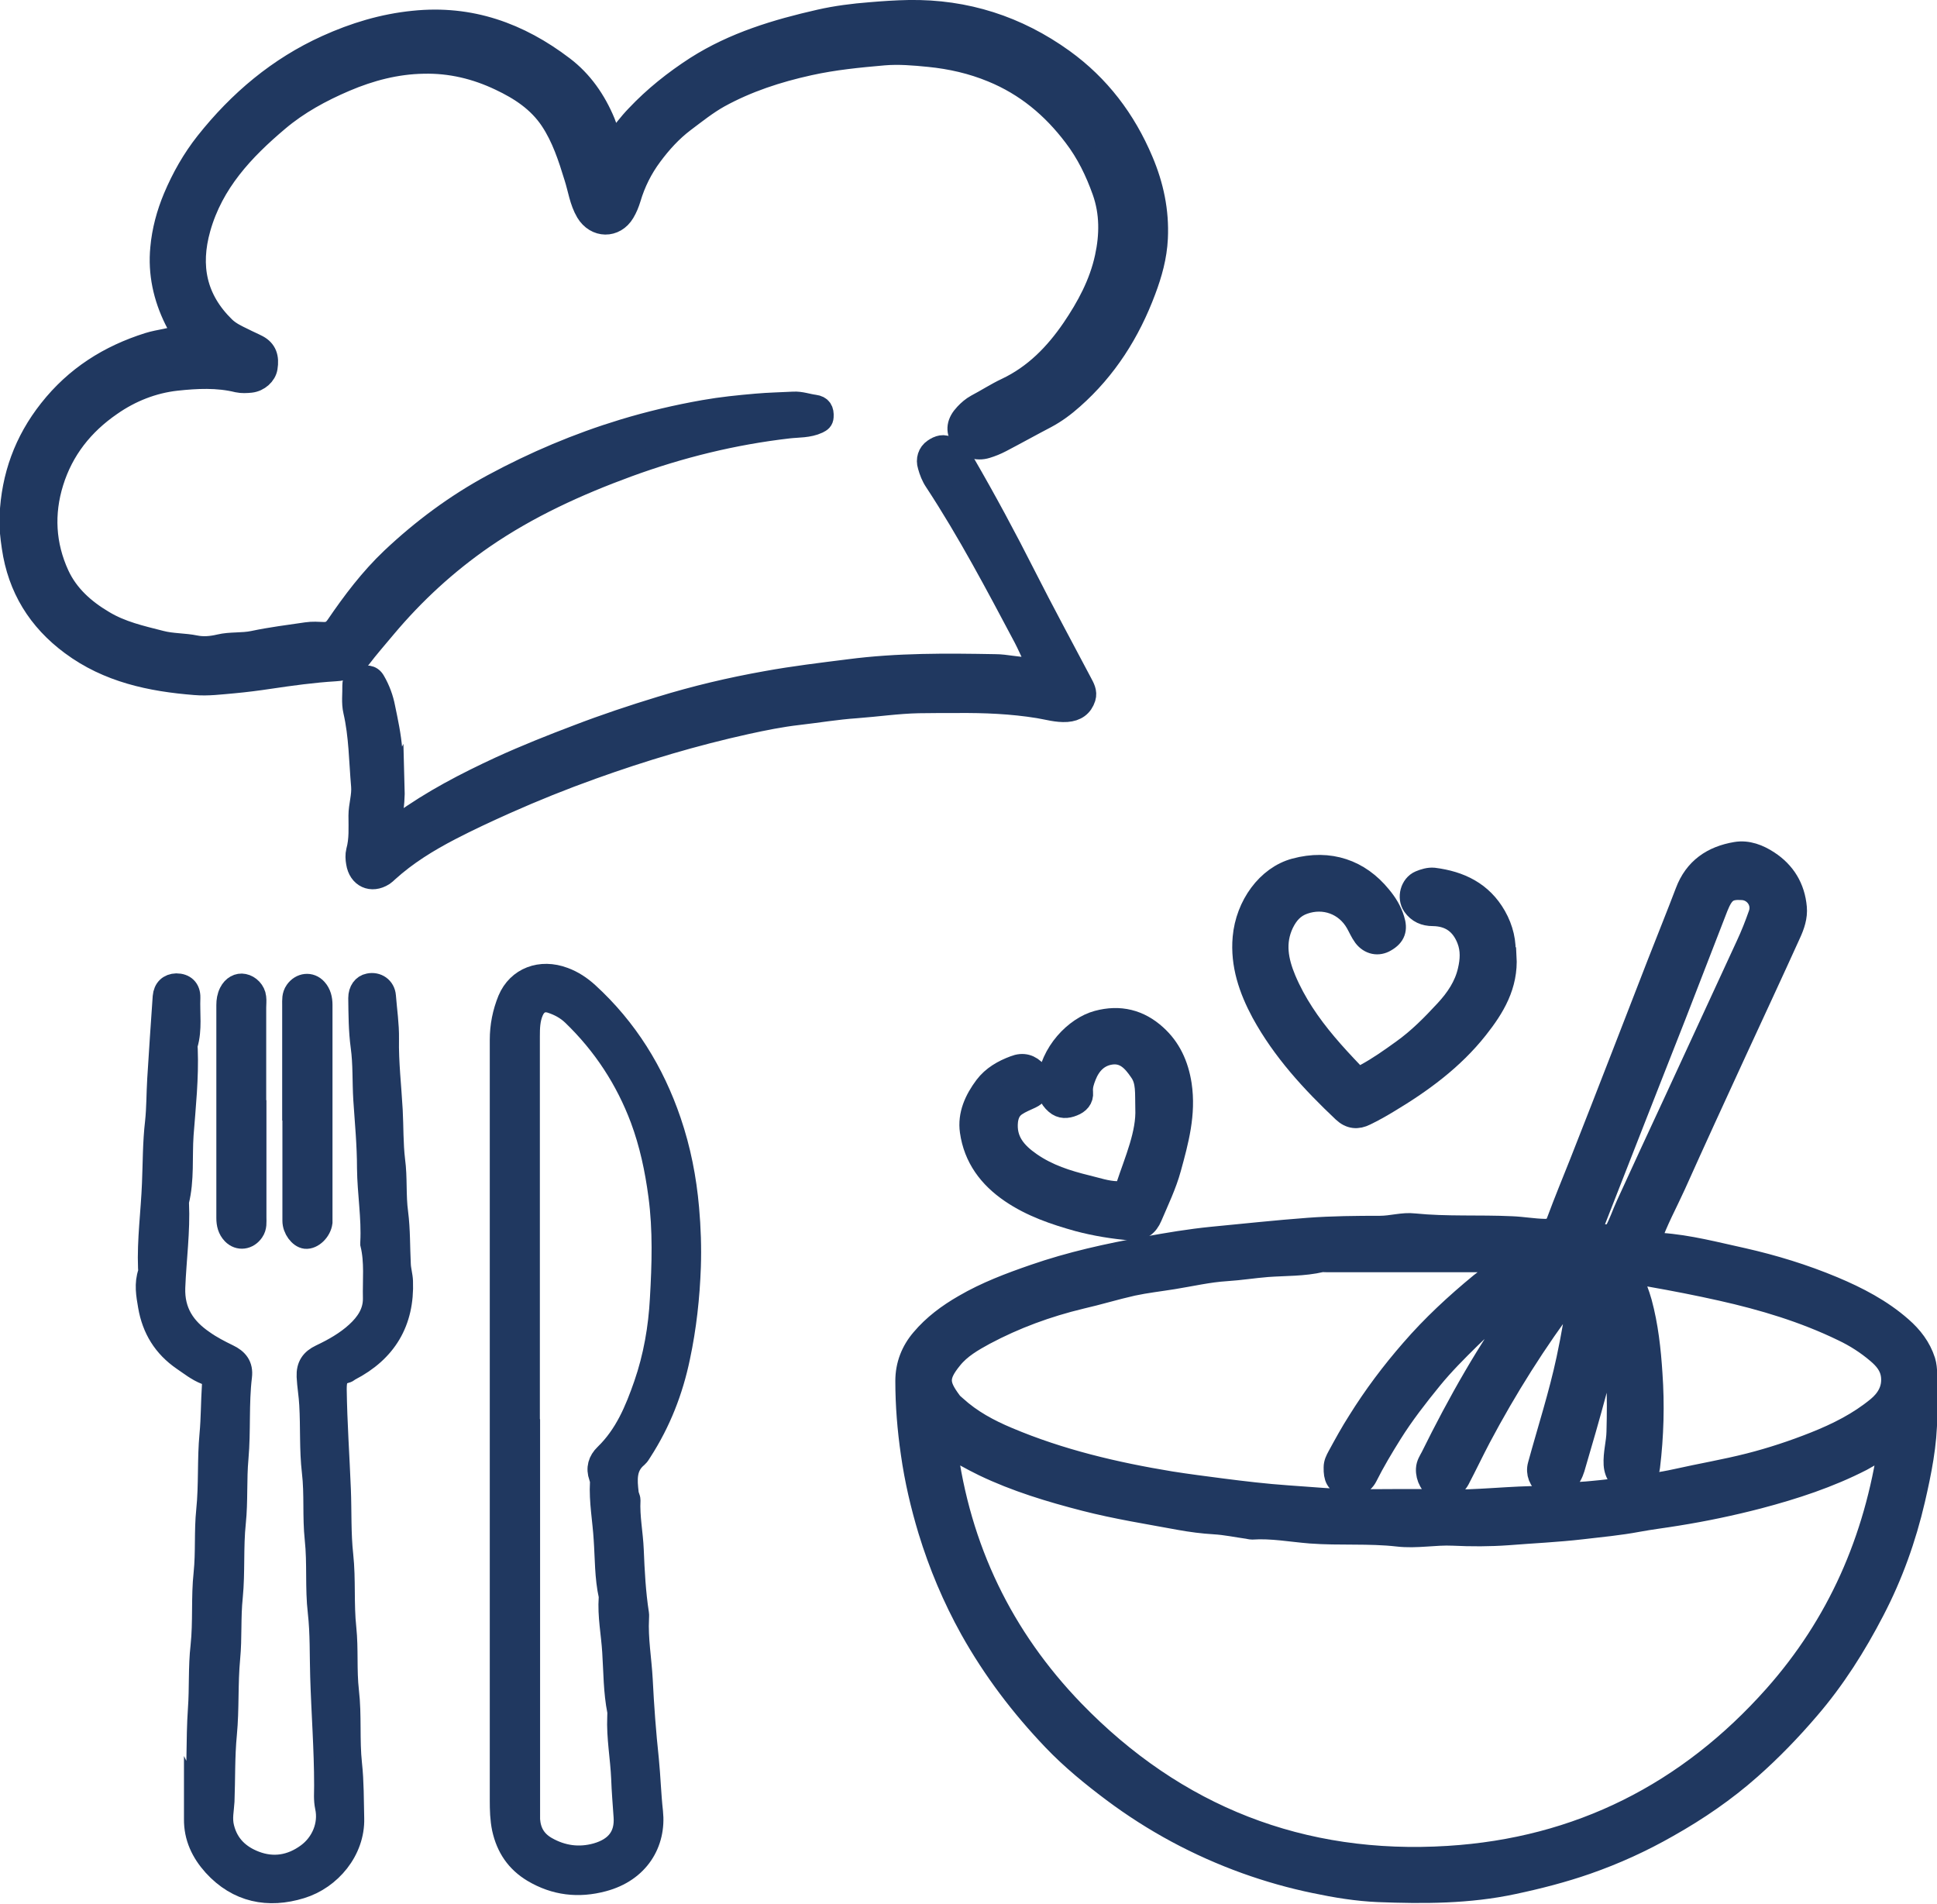 <?xml version="1.0" encoding="UTF-8"?><svg id="Calque_1" xmlns="http://www.w3.org/2000/svg" viewBox="0 0 88.55 87.02"><defs><style>.cls-1{fill:#203860;}.cls-1,.cls-2{stroke:#203860;stroke-miterlimit:10;}.cls-2{fill:#203860;}</style></defs><path class="cls-1" d="M75.45,56.67c.15.08.3.17.48.18,1.28.09,2.51.42,3.75.69,1.41.32,2.78.74,4.12,1.3,1.12.47,2.2,1.03,3.12,1.84.48.42.86.91,1.06,1.53.06.2.07.38.08.58,0,.64,0,1.27,0,1.91,0,1.31-.26,2.58-.55,3.84-.41,1.77-1.02,3.47-1.86,5.08-.83,1.6-1.79,3.12-2.97,4.49-.83.97-1.71,1.88-2.66,2.72-1.15,1.02-2.42,1.89-3.77,2.65-1.19.68-2.42,1.24-3.71,1.69-1.09.38-2.22.67-3.35.91-2.05.44-4.11.44-6.18.36-.97-.04-1.94-.2-2.89-.4-1.07-.22-2.13-.52-3.16-.89-2.19-.79-4.22-1.88-6.09-3.28-.96-.72-1.89-1.48-2.72-2.35-1.46-1.53-2.73-3.2-3.77-5.06-.8-1.44-1.43-2.94-1.91-4.51-.35-1.16-.62-2.32-.79-3.52-.16-1.1-.25-2.2-.25-3.31,0-.72.25-1.36.71-1.9.54-.64,1.2-1.13,1.93-1.55,1.01-.59,2.1-1,3.2-1.38,1.67-.58,3.39-.96,5.13-1.27.99-.18,2-.35,3.01-.45,1.47-.14,2.93-.3,4.41-.41,1.09-.08,2.18-.09,3.27-.09.53,0,1.04-.17,1.56-.11,1.48.15,2.97.06,4.46.13.5.02.99.11,1.49.12.34.01.5-.11.61-.42.33-.89.69-1.76,1.04-2.64.63-1.6,1.26-3.21,1.88-4.81.56-1.44,1.12-2.89,1.68-4.33.42-1.08.86-2.16,1.27-3.24.4-1.07,1.21-1.61,2.28-1.79.53-.09,1.04.11,1.48.4.75.49,1.18,1.2,1.26,2.1.04.42-.1.82-.27,1.19-.82,1.81-1.66,3.61-2.49,5.41-.93,2.02-1.86,4.04-2.77,6.07-.38.84-.83,1.65-1.13,2.53ZM86.37,65.97c-.53.32-.88.57-1.26.77-1.5.77-3.09,1.29-4.72,1.72-1.23.32-2.47.58-3.72.78-.6.1-1.2.17-1.79.28-.85.16-1.71.24-2.57.34-1.12.13-2.25.18-3.38.27-.83.06-1.67.06-2.5.02-.84-.04-1.67.14-2.53.04-1.32-.15-2.66-.04-3.99-.14-.89-.07-1.77-.24-2.67-.18-.06,0-.13-.02-.19-.03-.51-.07-1.02-.18-1.54-.21-.52-.03-1.05-.1-1.55-.19-1.46-.27-2.92-.5-4.36-.87-1.59-.41-3.15-.88-4.63-1.59-.56-.27-1.1-.59-1.72-.92.61,4.74,2.58,8.79,5.83,12.15,4.66,4.81,10.43,7.08,17.13,6.66,5.96-.37,10.96-2.9,14.92-7.36,2.89-3.26,4.59-7.1,5.24-11.54ZM68.99,57.65c-2.85,0-5.59,0-8.33,0-.09,0-.18-.01-.26,0-.81.19-1.64.16-2.46.22-.63.05-1.25.15-1.88.19-.81.05-1.62.24-2.43.37-.62.1-1.24.17-1.85.3-.8.18-1.58.42-2.37.6-1.54.37-3.01.91-4.4,1.65-.55.3-1.11.62-1.51,1.12-.67.82-.61,1.19-.04,1.96.06.09.15.16.23.23.7.64,1.52,1.08,2.38,1.44,2.39,1.01,4.9,1.6,7.45,2.02.76.12,1.54.22,2.31.32,1.01.13,2.02.25,3.03.32,1.06.07,2.13.18,3.2.18,1.32,0,2.63-.03,3.95.01,1.53.04,3.05-.17,4.58-.16.09,0,.18,0,.26-.02.63-.17,1.29-.14,1.93-.21.56-.05,1.13-.12,1.68-.2.72-.1,1.45-.19,2.17-.35,1.11-.25,2.24-.44,3.34-.72,1.02-.26,2.02-.59,3-.98,1.03-.41,2.01-.9,2.87-1.61.42-.35.71-.81.65-1.42-.05-.48-.33-.8-.66-1.08-.48-.41-1.01-.75-1.58-1.02-1.77-.86-3.64-1.42-5.56-1.85-1.07-.24-2.15-.45-3.23-.64-.27-.05-.56-.08-.85.04.14.4.3.77.41,1.17.29,1.07.41,2.17.48,3.26.1,1.42.06,2.84-.11,4.25-.05.44-.46.78-.85.74-.43-.04-.7-.38-.73-.84-.03-.51.12-.99.13-1.49.04-1.59.04-3.18-.32-4.77-.11.28-.18.54-.22.82-.11.68-.25,1.35-.43,2.02-.32,1.2-.67,2.4-1.02,3.59-.07.22-.17.44-.36.61-.24.21-.66.28-.91.14-.29-.16-.44-.54-.34-.89.44-1.61.96-3.21,1.31-4.85.23-1.07.41-2.15.57-3.26-.23.08-.35.24-.46.39-1.54,2.04-2.9,4.2-4.1,6.46-.33.63-.64,1.28-.97,1.91-.18.34-.62.52-.94.42-.32-.1-.54-.51-.52-.9.01-.21.12-.37.21-.54,1.23-2.49,2.59-4.9,4.22-7.14.03-.04.05-.13.03-.17-.06-.1-.15-.06-.22,0-.79.58-1.57,1.17-2.27,1.86-.61.6-1.21,1.2-1.75,1.86-.66.81-1.3,1.63-1.85,2.51-.4.64-.79,1.29-1.13,1.97-.19.37-.62.53-.99.4-.37-.13-.48-.34-.47-.82,0-.19.08-.34.16-.49.3-.55.6-1.1.94-1.63.71-1.14,1.52-2.22,2.41-3.24.96-1.11,2.03-2.1,3.16-3.03.4-.33.9-.53,1.29-1.01ZM72.64,56.46c.36,0,.64,0,.92,0,.15,0,.22-.05.29-.19.21-.38.34-.79.52-1.18.72-1.57,1.44-3.14,2.17-4.7,1.1-2.39,2.21-4.78,3.31-7.17.22-.47.41-.95.58-1.44.19-.55-.21-1.11-.78-1.14-.64-.04-.87.12-1.15.82-.64,1.64-1.27,3.29-1.91,4.93-.76,1.94-1.53,3.88-2.29,5.83-.54,1.38-1.08,2.76-1.66,4.24Z"/><path class="cls-1" d="M8.37,15.31c-.12-.23-.24-.46-.36-.7-.51-1.03-.75-2.13-.64-3.27.07-.79.28-1.57.59-2.31.38-.9.86-1.75,1.47-2.52,1.5-1.89,3.3-3.41,5.51-4.41,1.26-.57,2.57-.97,3.97-1.11,2.59-.27,4.82.54,6.83,2.07.86.65,1.47,1.53,1.89,2.54.12.29.17.64.52.84.32-.39.61-.79.95-1.14.81-.86,1.73-1.59,2.72-2.23,1.74-1.11,3.68-1.69,5.66-2.14.75-.17,1.53-.27,2.31-.33.59-.05,1.17-.09,1.76-.1,2.6-.04,4.95.72,7.05,2.23,1.65,1.19,2.83,2.75,3.62,4.62.48,1.13.73,2.3.67,3.54-.04.84-.26,1.62-.55,2.39-.71,1.9-1.77,3.58-3.3,4.93-.37.33-.77.63-1.22.87-.69.36-1.37.74-2.06,1.1-.21.11-.43.2-.66.27-.45.14-.9-.02-1.14-.4-.24-.38-.19-.74.17-1.12.15-.16.31-.3.51-.41.46-.24.9-.53,1.37-.75,1.29-.61,2.24-1.59,3.02-2.73.68-1,1.26-2.07,1.52-3.28.22-1.01.23-2.03-.12-3.02-.32-.9-.73-1.75-1.32-2.52-.99-1.31-2.21-2.33-3.75-2.96-.92-.38-1.88-.6-2.88-.7-.7-.07-1.4-.13-2.09-.07-1.14.1-2.27.21-3.4.46-1.45.32-2.83.77-4.12,1.48-.57.32-1.08.73-1.6,1.12-.58.44-1.06.97-1.49,1.55-.44.59-.77,1.25-.98,1.96-.07.23-.16.45-.28.65-.41.69-1.28.68-1.7-.02-.29-.49-.36-1.06-.53-1.59-.28-.91-.57-1.81-1.1-2.61-.58-.87-1.41-1.41-2.32-1.84-1.11-.53-2.28-.81-3.51-.78-1.24.02-2.43.33-3.58.82-1.1.47-2.15,1.04-3.06,1.81-1.6,1.35-3,2.84-3.59,4.93-.49,1.74-.18,3.25,1.13,4.53.26.25.57.39.88.54.21.11.43.2.64.31.37.2.49.52.41,1-.05.31-.36.6-.73.64-.19.02-.4.03-.59-.01-.93-.23-1.88-.18-2.81-.08-1.07.12-2.09.52-2.99,1.15-1.28.88-2.2,2.04-2.66,3.52-.45,1.44-.37,2.88.26,4.25.43.93,1.18,1.6,2.06,2.12.81.49,1.71.69,2.61.92.53.14,1.07.11,1.6.22.35.07.72.04,1.1-.05.5-.12,1.03-.05,1.55-.16.8-.17,1.62-.27,2.43-.39.26-.04.53-.02.79-.01.26,0,.42-.09.58-.32.75-1.1,1.55-2.16,2.52-3.08,1.4-1.32,2.92-2.45,4.62-3.37,1.91-1.03,3.89-1.87,5.96-2.5,1.22-.37,2.45-.66,3.7-.88.79-.14,1.58-.22,2.39-.29.56-.05,1.13-.06,1.69-.09.34-.02.64.1.96.14.31.04.4.22.38.51-.01.15-.08.2-.22.27-.43.2-.9.17-1.34.22-2.52.29-4.96.89-7.34,1.76-2.32.85-4.56,1.87-6.61,3.28-1.68,1.16-3.17,2.53-4.48,4.09-.39.47-.79.92-1.16,1.41-.27.36-.66.54-1.13.56-1.01.06-2.02.2-3.03.35-.53.08-1.08.15-1.62.2-.59.05-1.17.13-1.76.08-2.03-.16-3.98-.57-5.66-1.82-1.5-1.11-2.41-2.58-2.68-4.44-.07-.48-.13-.95-.1-1.43.08-1.8.66-3.41,1.79-4.84,1.19-1.51,2.71-2.47,4.52-3.04.51-.16,1.06-.18,1.56-.41Z"/><path class="cls-2" d="M22.89,65.03c0-5.83,0-11.67,0-17.5,0-.63.12-1.24.36-1.83.42-1,1.47-1.39,2.53-.99.41.15.77.39,1.1.69,1.77,1.62,2.99,3.59,3.76,5.85.44,1.29.7,2.61.82,3.98.08.9.11,1.79.08,2.68-.05,1.38-.2,2.76-.49,4.12-.32,1.54-.88,2.97-1.73,4.29-.06.09-.11.19-.19.26-.56.46-.5,1.07-.43,1.68.01.11.08.21.08.31-.04.77.12,1.52.15,2.28.04.98.09,1.95.24,2.92.01.06,0,.13,0,.2-.05.94.12,1.87.17,2.81.06,1.21.15,2.43.28,3.64.08.8.1,1.6.19,2.4.15,1.41-.62,2.71-2.24,3.14-1.12.3-2.19.18-3.2-.42-.75-.45-1.19-1.1-1.38-1.96-.09-.43-.1-.86-.1-1.3,0-5.75,0-11.49,0-17.24ZM24.19,65.08c0,5.83,0,11.67,0,17.5,0,.2,0,.4,0,.59.04.56.28.98.78,1.27.73.42,1.51.52,2.3.3.91-.26,1.34-.83,1.28-1.7-.04-.59-.09-1.17-.11-1.75-.04-.94-.22-1.87-.18-2.81,0-.09.01-.18,0-.26-.18-.9-.17-1.81-.23-2.72-.05-.83-.22-1.64-.16-2.48,0-.02,0-.04,0-.07-.19-.85-.17-1.73-.23-2.59-.05-.87-.22-1.73-.17-2.61,0-.08-.02-.17-.05-.25-.14-.39-.04-.73.25-1.01.92-.89,1.39-2.02,1.8-3.2.44-1.27.67-2.6.74-3.93.09-1.56.14-3.14-.07-4.71-.16-1.21-.41-2.38-.83-3.51-.68-1.81-1.72-3.4-3.12-4.75-.29-.28-.63-.46-1-.58-.38-.12-.68.04-.84.41-.16.37-.17.76-.17,1.15,0,5.9,0,11.8,0,17.7Z"/><path class="cls-2" d="M8.92,82.44c.15-1.44.07-2.89.17-4.32.07-.96.01-1.92.12-2.88.12-1.11.02-2.23.14-3.33.1-.96.02-1.92.12-2.88.12-1.16.04-2.32.15-3.47.07-.74.06-1.48.11-2.22.02-.28-.05-.45-.32-.55-.39-.15-.71-.41-1.05-.64-.87-.6-1.37-1.41-1.55-2.45-.09-.52-.18-1.02,0-1.54.02-.06,0-.13,0-.2-.05-1.29.13-2.57.18-3.86.04-.94.03-1.88.14-2.81.07-.65.06-1.3.1-1.96.08-1.26.16-2.52.25-3.77.03-.36.25-.56.58-.57.37,0,.61.21.6.61-.03.72.09,1.44-.12,2.15-.02.06,0,.13,0,.2.05,1.31-.09,2.62-.19,3.92-.07,1.02.04,2.05-.21,3.05,0,.02,0,.04,0,.07.06,1.29-.12,2.57-.17,3.86-.04,1.12.48,1.87,1.33,2.45.35.25.74.45,1.13.64.42.2.65.48.59.97-.15,1.24-.05,2.49-.16,3.73-.09.98-.02,1.97-.12,2.94-.12,1.13-.03,2.27-.14,3.4-.1.94-.03,1.88-.12,2.81-.11,1.16-.04,2.32-.15,3.47-.1,1.03-.07,2.05-.11,3.07-.02.4-.12.78-.01,1.21.2.81.74,1.29,1.44,1.56.83.32,1.65.2,2.4-.35.67-.49,1.03-1.34.85-2.16-.07-.33-.04-.65-.04-.98,0-1.66-.13-3.32-.18-4.98-.03-.98,0-1.97-.11-2.94-.13-1.11-.02-2.23-.14-3.34-.11-1.03-.01-2.06-.13-3.07-.12-1.03-.06-2.05-.12-3.07-.02-.43-.1-.86-.12-1.29-.02-.49.18-.77.6-.97.59-.28,1.16-.6,1.64-1.04.46-.42.8-.92.79-1.57-.02-.83.08-1.66-.12-2.48,0-.02,0-.04,0-.07.06-1.14-.14-2.27-.15-3.4,0-1.05-.1-2.09-.17-3.14-.05-.81-.01-1.62-.12-2.41-.1-.74-.1-1.48-.11-2.22,0-.34.18-.58.44-.63.37-.08.71.15.74.54.05.65.15,1.3.14,1.95-.02,1.09.11,2.18.17,3.27.04.76.02,1.53.11,2.28.11.81.03,1.62.14,2.41.1.78.08,1.57.12,2.35.01.26.09.51.1.77.07,1.86-.74,3.21-2.39,4.06-.06.03-.11.09-.17.1-.43.1-.47.39-.47.78.02,1.53.13,3.06.19,4.58.04,1,0,2.01.11,3.01.12,1.11.02,2.23.14,3.33.1.96.01,1.92.12,2.88.13,1.11.02,2.23.14,3.33.09.83.08,1.65.1,2.48.04,1.47-1.05,2.76-2.39,3.17-1.49.46-2.89.19-3.99-1.02-.54-.6-.87-1.29-.86-2.12,0-.24,0-.48,0-.72Z"/><path class="cls-1" d="M18,35.99c.01.34-.01.86-.12,1.37-.02.12-.07.29.06.37.15.09.28-.02.41-.11,1.41-1.02,2.95-1.82,4.53-2.55,1.16-.53,2.34-1,3.53-1.45,1.25-.48,2.51-.9,3.79-1.29,1.59-.49,3.2-.87,4.83-1.16,1.26-.23,2.52-.38,3.79-.54,2.22-.29,4.44-.27,6.67-.23.5,0,.99.14,1.49.13.46,0,.48-.04.28-.49-.14-.29-.27-.59-.42-.88-1.29-2.43-2.57-4.86-4.08-7.16-.15-.22-.24-.46-.31-.71-.09-.28,0-.58.24-.74.22-.15.45-.24.72-.06.29.18.51.41.67.69.98,1.69,1.9,3.4,2.78,5.14.83,1.64,1.71,3.26,2.57,4.89.11.21.24.42.16.68-.12.38-.4.58-.82.61-.44.03-.87-.1-1.29-.17-1.23-.2-2.47-.25-3.71-.24-.59,0-1.18,0-1.78.01-.96.02-1.9.16-2.85.23-.89.06-1.77.21-2.65.31-.79.09-1.58.25-2.36.42-2.4.53-4.75,1.23-7.06,2.06-1.34.48-2.66,1.01-3.96,1.59-.85.38-1.69.77-2.52,1.2-1.02.53-2,1.13-2.86,1.91-.06.06-.13.12-.2.17-.55.35-1.11.09-1.21-.56-.03-.17-.04-.36,0-.52.15-.54.11-1.08.11-1.63,0-.46.16-.9.12-1.36-.1-1.14-.1-2.29-.36-3.42-.09-.38-.03-.79-.04-1.18,0-.23.12-.38.35-.39.22-.01.46-.08.62.21.22.38.37.79.45,1.21.13.63.27,1.27.32,1.92.04.52.09,1.04.1,1.74Z"/><path class="cls-1" d="M68.83,43.71c.08,1.33-.54,2.34-1.29,3.29-1.12,1.42-2.56,2.47-4.1,3.39-.33.2-.67.39-1.02.56-.36.18-.69.16-1.01-.14-1.43-1.35-2.76-2.79-3.71-4.53-.57-1.06-.96-2.19-.85-3.42.13-1.47,1.09-2.79,2.35-3.13,1.59-.43,2.95.06,3.91,1.24.26.31.48.66.6,1.06.14.44.05.74-.37.98-.33.2-.72.13-.98-.21-.14-.19-.23-.41-.35-.62-.49-.86-1.47-1.22-2.41-.89-.46.16-.74.48-.95.91-.42.88-.25,1.73.1,2.57.46,1.09,1.12,2.05,1.88,2.95.38.45.78.88,1.19,1.31.2.21.36.23.62.08.59-.32,1.14-.71,1.68-1.1.73-.52,1.36-1.16,1.97-1.82.49-.53.89-1.12,1.05-1.83.11-.47.14-.94-.04-1.41-.28-.73-.81-1.11-1.59-1.12-.38,0-.68-.13-.9-.44-.25-.36-.1-.93.3-1.1.19-.08.42-.15.63-.13,1.2.15,2.2.63,2.82,1.72.33.58.47,1.2.42,1.82Z"/><path class="cls-1" d="M52.4,50.67c-.02-.72.05-1.25-.28-1.71-.32-.47-.69-.88-1.32-.8-.6.08-.97.48-1.18,1.01-.09.23-.18.48-.15.76.03.3-.16.49-.42.59-.27.11-.54.13-.78-.08-.29-.25-.39-.56-.36-.93.12-1.4,1.26-2.55,2.26-2.82,1.03-.28,1.92-.04,2.66.63.65.58,1.01,1.35,1.15,2.26.2,1.33-.14,2.57-.48,3.81-.21.77-.56,1.49-.87,2.22-.17.4-.45.62-.91.59-.82-.07-1.63-.2-2.42-.41-1.08-.3-2.14-.66-3.08-1.3-1-.68-1.67-1.58-1.84-2.78-.11-.76.21-1.45.66-2.05.34-.45.82-.72,1.33-.91.4-.16.73-.06,1,.25.33.39.23.95-.24,1.17-.23.11-.47.2-.69.35-.25.17-.36.41-.4.71-.1.91.4,1.47,1.08,1.94.78.54,1.66.82,2.56,1.04.46.11.91.27,1.39.28.22,0,.36-.01.44-.26.41-1.23.94-2.42.89-3.56Z"/><path class="cls-2" d="M11.68,50.78c0,1.62,0,3.24,0,4.87,0,.21.03.43-.11.63-.23.34-.65.4-.93.11-.19-.2-.25-.44-.25-.72,0-3.24,0-6.49,0-9.73,0-.2.03-.39.12-.57.14-.28.39-.41.63-.36.26.05.5.29.53.58.02.15,0,.31,0,.46,0,1.58,0,3.16,0,4.73Z"/><path class="cls-2" d="M13.4,50.73c0-1.6,0-3.2,0-4.8,0-.22-.02-.43.12-.63.24-.34.67-.39.94-.09.18.2.24.45.24.72,0,3.25,0,6.49,0,9.74,0,.07,0,.13,0,.2-.05.39-.42.74-.73.71-.27-.03-.56-.41-.56-.78,0-1.69,0-3.38,0-5.07Z"/></svg>